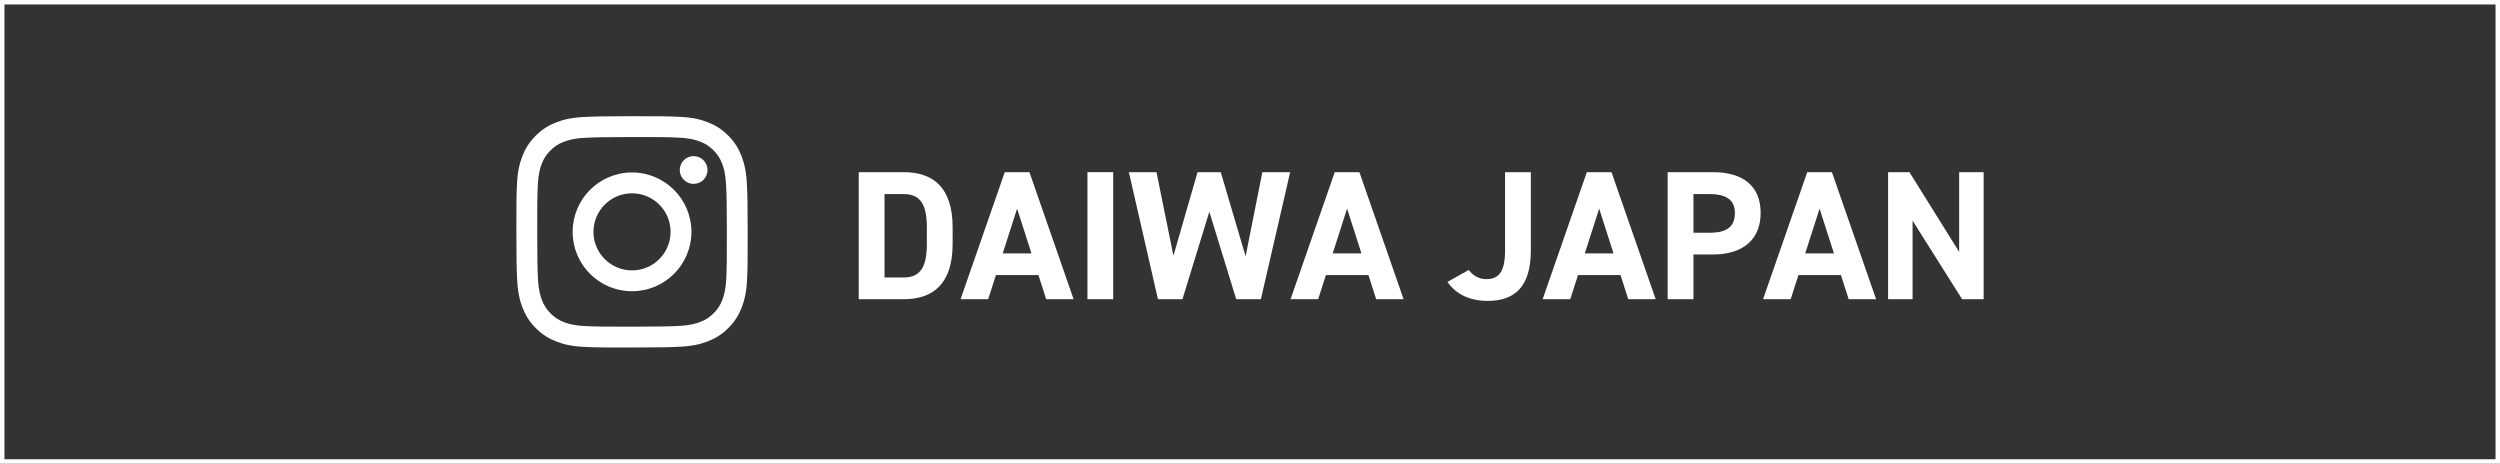 <?xml version="1.0" encoding="utf-8"?>
<!-- Generator: Adobe Illustrator 28.0.0, SVG Export Plug-In . SVG Version: 6.00 Build 0)  -->
<svg version="1.1" id="レイヤー_1" xmlns="http://www.w3.org/2000/svg" xmlns:xlink="http://www.w3.org/1999/xlink" x="0px"
	 y="0px" width="543.057px" height="100.73px" viewBox="0 0 543.057 100.73"
	 style="enable-background:new 0 0 543.057 100.73;" xml:space="preserve">
<rect x="0" y="0" width="543.057" height="100.73" fill="#333333" stroke="none"/>
<style type="text/css">
	.st0{fill:#FFFFFF;}
	.st1{fill:none;stroke:#FFFFFF;stroke-width:0.968;stroke-miterlimit:10;}
</style>
<g>
	<g>
		<defs>
			<path id="SVGID_1_" d="M126.884,25.414c-2.673,0.126-4.499,0.554-6.095,1.18
				c-1.652,0.644-3.052,1.507-4.445,2.905c-1.394,1.399-2.251,2.802-2.89,4.455
				c-0.619,1.6-1.038,3.426-1.156,6.101c-0.117,2.68-0.144,3.535-0.131,10.357
				c0.013,6.822,0.043,7.678,0.171,10.359c0.128,2.673,0.554,4.498,1.18,6.094
				c0.645,1.652,1.507,3.051,2.906,4.445c1.399,1.394,2.802,2.249,4.456,2.889
				c1.598,0.618,3.425,1.039,6.1,1.156c2.68,0.118,3.535,0.144,10.356,0.131
				c6.824-0.013,7.68-0.043,10.359-0.17c2.673-0.128,4.498-0.556,6.095-1.18
				c1.652-0.646,3.052-1.507,4.445-2.906c1.393-1.399,2.249-2.802,2.888-4.456
				c0.619-1.598,1.04-3.426,1.156-6.098c0.117-2.681,0.145-3.538,0.132-10.36
				c-0.013-6.823-0.044-7.677-0.171-10.356c-0.127-2.675-0.555-4.499-1.18-6.096
				c-0.646-1.652-1.507-3.05-2.905-4.445c-1.399-1.393-2.802-2.251-4.456-2.888
				c-1.599-0.619-3.425-1.04-6.1-1.156c-2.68-0.119-3.535-0.145-10.359-0.132
				C130.42,25.256,129.564,25.286,126.884,25.414 M127.177,70.833
				c-2.449-0.107-3.78-0.514-4.666-0.855c-1.174-0.454-2.011-0.999-2.893-1.874
				c-0.88-0.878-1.426-1.714-1.884-2.885c-0.344-0.887-0.759-2.215-0.873-4.665
				c-0.125-2.648-0.153-3.443-0.165-10.151c-0.013-6.707,0.011-7.501,0.127-10.152
				c0.105-2.448,0.514-3.78,0.855-4.665c0.454-1.175,0.997-2.012,1.874-2.893
				c0.878-0.882,1.714-1.426,2.886-1.885c0.886-0.346,2.214-0.757,4.663-0.873
				c2.65-0.125,3.443-0.152,10.15-0.165c6.708-0.013,7.503,0.011,10.154,0.127
				c2.448,0.107,3.78,0.512,4.664,0.855c1.175,0.454,2.012,0.996,2.893,1.874
				c0.881,0.878,1.427,1.712,1.885,2.887c0.346,0.883,0.757,2.213,0.873,4.661
				c0.126,2.65,0.155,3.444,0.167,10.151c0.013,6.709-0.011,7.503-0.128,10.152
				c-0.107,2.449-0.513,3.78-0.855,4.668c-0.454,1.173-0.997,2.011-1.875,2.892
				c-0.877,0.878-1.713,1.426-2.886,1.885c-0.884,0.345-2.214,0.757-4.661,0.873
				c-2.65,0.125-3.443,0.153-10.153,0.165
				C130.622,70.973,129.828,70.948,127.177,70.833 M147.659,36.935
				c0.003,1.664,1.356,3.011,3.02,3.008c1.665-0.003,3.012-1.355,3.01-3.019
				c-0.003-1.664-1.356-3.012-3.021-3.009S147.656,35.271,147.659,36.935
				 M124.389,50.389c0.014,7.125,5.801,12.889,12.924,12.875
				c7.124-0.014,12.891-5.799,12.877-12.925
				c-0.014-7.123-5.802-12.89-12.927-12.876
				C130.14,37.478,124.375,43.266,124.389,50.389 M128.915,50.38
				c-0.008-4.625,3.735-8.381,8.359-8.39c4.625-0.009,8.382,3.732,8.391,8.358
				c0.009,4.625-3.734,8.381-8.359,8.39
				C132.681,58.748,128.923,55.006,128.915,50.38"/>
		</defs>
		<use xlink:href="#SVGID_1_"  style="overflow:visible;fill:#FFFFFF;"/>
		<clipPath id="SVGID_00000002381994035788154870000006384575820316833982_">
			<use xlink:href="#SVGID_1_"  style="overflow:visible;"/>
		</clipPath>
	</g>
	<g>
		<path class="st0" d="M186.537,64.996V37.4h9.798c6.239,0,10.598,3.2,10.598,11.998
			v3.6c0,8.759-4.359,11.998-10.598,11.998H186.537z M201.335,52.998v-3.6
			c0-4.759-1.28-7.238-4.999-7.238h-4.2v18.117h4.2
			C200.055,60.277,201.335,57.756,201.335,52.998z"/>
		<path class="st0" d="M208.657,64.996l9.599-27.596h5.359l9.599,27.596h-5.959l-1.68-5.239
			h-9.239l-1.68,5.239H208.657z M217.816,55.038h6.239l-3.119-9.719L217.816,55.038z"/>
		<path class="st0" d="M241.816,64.996h-5.599V37.4h5.599V64.996z"/>
		<path class="st0" d="M256.855,64.996h-5.319l-6.319-27.596h5.999l3.68,18.157
			l5.239-18.157h5.04l5.399,18.277l3.639-18.277h6.039l-6.359,27.596h-5.359
			l-5.839-18.997L256.855,64.996z"/>
		<path class="st0" d="M280.336,64.996l9.599-27.596h5.359l9.599,27.596h-5.959l-1.68-5.239
			H288.015l-1.68,5.239H280.336z M289.495,55.038h6.239l-3.119-9.719L289.495,55.038z"/>
		<path class="st0" d="M319.055,58.636c0.88,1.24,2.24,2,3.759,2
			c2.68,0,4.119-1.439,4.119-6.239V37.4h5.599V54.397
			c0,7.959-3.559,10.959-9.358,10.959c-3.959,0-6.879-1.44-8.758-4.12
			L319.055,58.636z"/>
		<path class="st0" d="M335.096,64.996l9.599-27.596h5.359l9.599,27.596h-5.959l-1.68-5.239
			h-9.239l-1.68,5.239H335.096z M344.255,55.038h6.238l-3.119-9.719L344.255,55.038z"/>
		<path class="st0" d="M367.855,55.277v9.719h-5.599V37.4h9.878
			c6.359,0,10.318,2.92,10.318,8.839c0,5.839-3.92,9.038-10.318,9.038H367.855z
			 M371.334,50.558c3.879,0,5.519-1.359,5.519-4.319
			c0-2.64-1.64-4.079-5.519-4.079h-3.479v8.398H371.334z"/>
		<path class="st0" d="M382.976,64.996l9.599-27.596h5.359l9.599,27.596h-5.959l-1.68-5.239
			h-9.239l-1.68,5.239H382.976z M392.135,55.038h6.238l-3.119-9.719L392.135,55.038z"/>
		<path class="st0" d="M430.892,37.4V64.996h-4.679l-10.759-17.077V64.996h-5.318V37.4
			h4.639l10.798,17.317V37.4H430.892z"/>
	</g>
</g>
<rect x="0.484" y="0.484" class="st1" width="542.089" height="99.762"/>
</svg>
